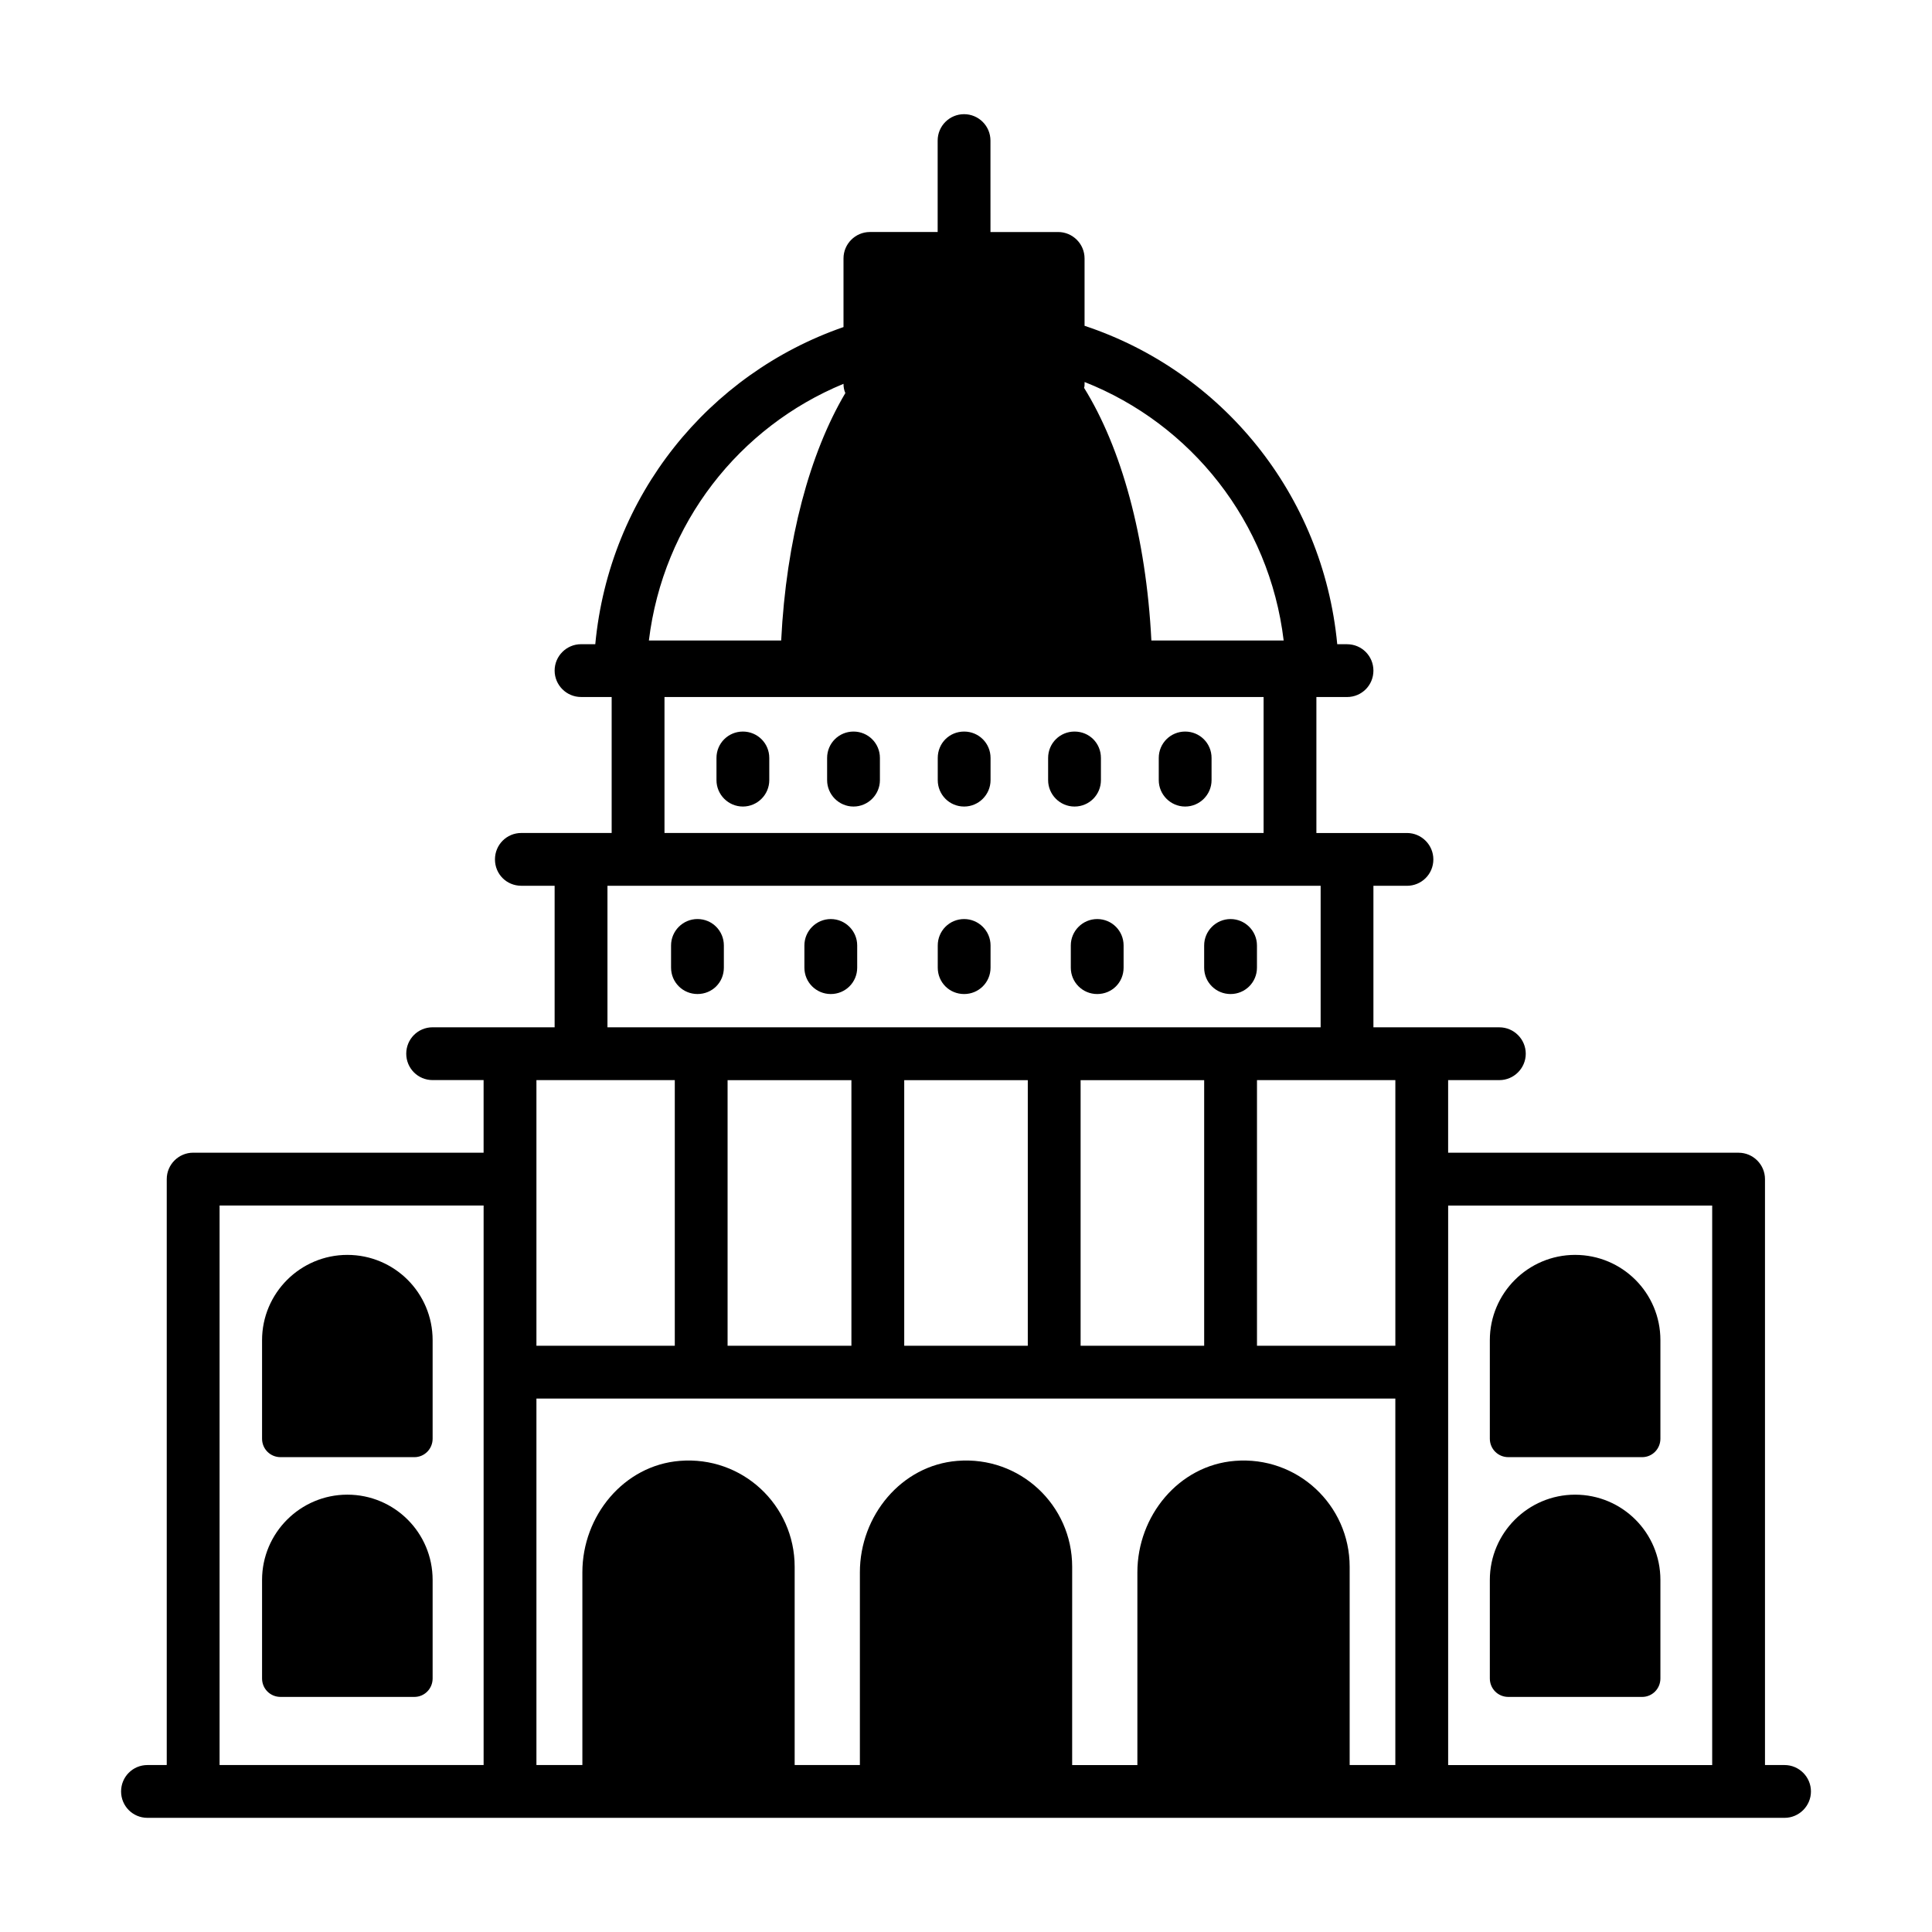<?xml version="1.0" encoding="UTF-8"?>
<!-- Uploaded to: ICON Repo, www.svgrepo.com, Generator: ICON Repo Mixer Tools -->
<svg fill="#000000" width="800px" height="800px" version="1.1" viewBox="144 144 512 512" xmlns="http://www.w3.org/2000/svg">
 <g>
  <path d="m616.92 611.75h-5.18v-155.27c0-3.848-3.148-6.996-6.996-6.996h-76.973v-19.242h13.574c3.848 0 6.996-3.148 6.996-6.996 0-3.848-3.148-6.996-6.996-6.996h-33.375v-37.504h8.887c3.848 0 6.996-3.078 6.996-6.996 0-3.852-3.148-6.996-6.996-6.996h-24v-36.035h8.117c3.918 0 6.996-3.148 6.996-6.996 0-3.852-3.078-6.996-6.996-6.996h-2.59c-3.777-39.816-30.648-72.355-66.965-84.387v-17.855c0-3.848-3.148-6.996-6.996-6.996h-17.938l-0.004-24.234c0-3.867-3.133-6.996-6.996-6.996s-6.996 3.129-6.996 6.996v24.23h-17.957c-3.848 0-6.996 3.148-6.996 6.996v18.195c-35.762 12.387-62.07 44.645-65.781 84.043h-3.777c-3.848 0-6.996 3.148-6.996 6.996 0 3.848 3.148 6.996 6.996 6.996h8.117v36.035h-23.93c-3.918 0-6.996 3.148-6.996 6.996 0 3.918 3.078 6.996 6.996 6.996h8.816v37.504h-32.328c-3.918 0-6.996 3.148-6.996 6.996s3.078 6.996 6.996 6.996h13.504v19.242h-76.973c-3.848 0-6.996 3.148-6.996 6.996v155.27l-5.106 0.012c-3.918 0-6.996 3.148-6.996 6.996 0 3.852 3.078 6.996 6.996 6.996h433.84c3.848 0 6.996-3.148 6.996-6.996s-3.148-6.996-6.996-6.996zm-414.73-148.27h69.973v148.27h-69.973zm83.969-33.238h36.668v70.395h-36.668v-70.395zm18.824-51.5h189v37.504h-189zm15.113-50.031h158.77v36.035h-158.77zm47.441-82.992c0 0.84 0.141 1.68 0.488 2.449-9.375 15.816-15.672 38.84-17.004 65.57h-35.059c3.781-31.07 23.934-56.613 51.574-68.02zm81.59 68.02c-1.398-27.5-7.977-51.082-17.844-66.965 0.141-0.352 0.141-0.699 0.141-1.051v-0.488c28.199 11.125 48.98 37.016 52.762 68.504zm64.656 186.9h-36.668v-70.395h36.668v70.395zm83.965 111.12h-69.973v-148.27h69.973zm-126.51-80.609c-14.836 1.188-25.82 14.555-25.82 29.531v51.078h-17.285l0.004-52.551c0-16.348-13.859-29.398-30.438-28.062-14.836 1.188-25.82 14.555-25.82 29.531v51.078h-17.285v-52.547c0-16.348-13.859-29.398-30.438-28.062-14.836 1.188-25.82 14.555-25.82 29.531v51.078h-12.176v-97.121h227.62v97.121h-12.105v-52.547c0-16.348-13.859-29.398-30.441-28.059zm-134.42-100.9h32.816v70.395h-32.816v-70.395zm126.3 70.395h-32.746v-70.395h32.746v70.395zm-46.742 0h-32.746v-70.395h32.746v70.395z"/>
  <path d="m543.72 593.7h35.477c2.656 0 4.828-2.168 4.828-4.894v-26.102c0-12.527-10.129-22.602-22.602-22.602-12.457 0-22.602 10.145-22.602 22.602v26.102c0.004 2.727 2.172 4.894 4.898 4.894z"/>
  <path d="m543.72 530.16h35.477c2.656 0 4.828-2.172 4.828-4.898v-26.102c0-12.527-10.129-22.602-22.602-22.602-12.457 0-22.602 10.145-22.602 22.602v26.102c0.004 2.727 2.172 4.898 4.898 4.898z"/>
  <path d="m236.05 540.1c-12.457 0-22.602 10.145-22.602 22.602v26.102c0 2.727 2.168 4.894 4.898 4.894h35.477c2.656 0 4.828-2.168 4.828-4.894v-26.102c0-12.527-10.129-22.602-22.602-22.602z"/>
  <path d="m236.05 476.56c-12.457 0-22.602 10.145-22.602 22.602v26.102c0 2.727 2.168 4.898 4.898 4.898h35.477c2.656 0 4.828-2.172 4.828-4.898v-26.102c0-12.527-10.129-22.602-22.602-22.602z"/>
  <path d="m470.11 407.43c3.848 0 6.996-3.082 6.996-6.996v-5.879c0-3.848-3.148-6.996-6.996-6.996-3.848 0-6.996 3.148-6.996 6.996v5.879c-0.004 3.914 3.144 6.996 6.996 6.996z"/>
  <path d="m434.77 407.43c3.918 0 6.996-3.082 6.996-6.996v-5.879c0-3.848-3.078-6.996-6.996-6.996-3.848 0-6.996 3.148-6.996 6.996v5.879c0 3.914 3.148 6.996 6.996 6.996z"/>
  <path d="m399.51 407.43c3.848 0 6.996-3.082 6.996-6.996v-5.879c0-3.848-3.148-6.996-6.996-6.996-3.918 0-6.996 3.148-6.996 6.996v5.879c0 3.914 3.078 6.996 6.996 6.996z"/>
  <path d="m364.17 407.43c3.848 0 6.996-3.082 6.996-6.996v-5.879c0-3.848-3.148-6.996-6.996-6.996s-6.996 3.148-6.996 6.996v5.879c0 3.914 3.148 6.996 6.996 6.996z"/>
  <path d="m335.83 400.43v-5.879c0-3.848-3.078-6.996-6.996-6.996-3.848 0-6.996 3.148-6.996 6.996v5.879c0 3.914 3.148 6.996 6.996 6.996 3.918 0.004 6.996-3.078 6.996-6.996z"/>
  <path d="m458.08 337.87c-3.848 0-6.996 3.082-6.996 6.996v5.879c0 3.848 3.148 6.996 6.996 6.996s6.996-3.148 6.996-6.996v-5.879c0-3.914-3.148-6.996-6.996-6.996z"/>
  <path d="m428.76 337.87c-3.848 0-6.996 3.082-6.996 6.996v5.879c0 3.848 3.148 6.996 6.996 6.996 3.918 0 6.996-3.148 6.996-6.996v-5.879c0-3.914-3.078-6.996-6.996-6.996z"/>
  <path d="m399.51 337.87c-3.918 0-6.996 3.082-6.996 6.996v5.879c0 3.848 3.078 6.996 6.996 6.996 3.848 0 6.996-3.148 6.996-6.996v-5.879c0.004-3.914-3.148-6.996-6.996-6.996z"/>
  <path d="m370.19 337.87c-3.848 0-6.996 3.082-6.996 6.996v5.879c0 3.848 3.148 6.996 6.996 6.996s6.996-3.148 6.996-6.996v-5.879c0-3.914-3.148-6.996-6.996-6.996z"/>
  <path d="m340.87 337.87c-3.848 0-6.996 3.082-6.996 6.996v5.879c0 3.848 3.148 6.996 6.996 6.996s6.996-3.148 6.996-6.996v-5.879c0-3.914-3.148-6.996-6.996-6.996z"/>
 </g>
</svg>